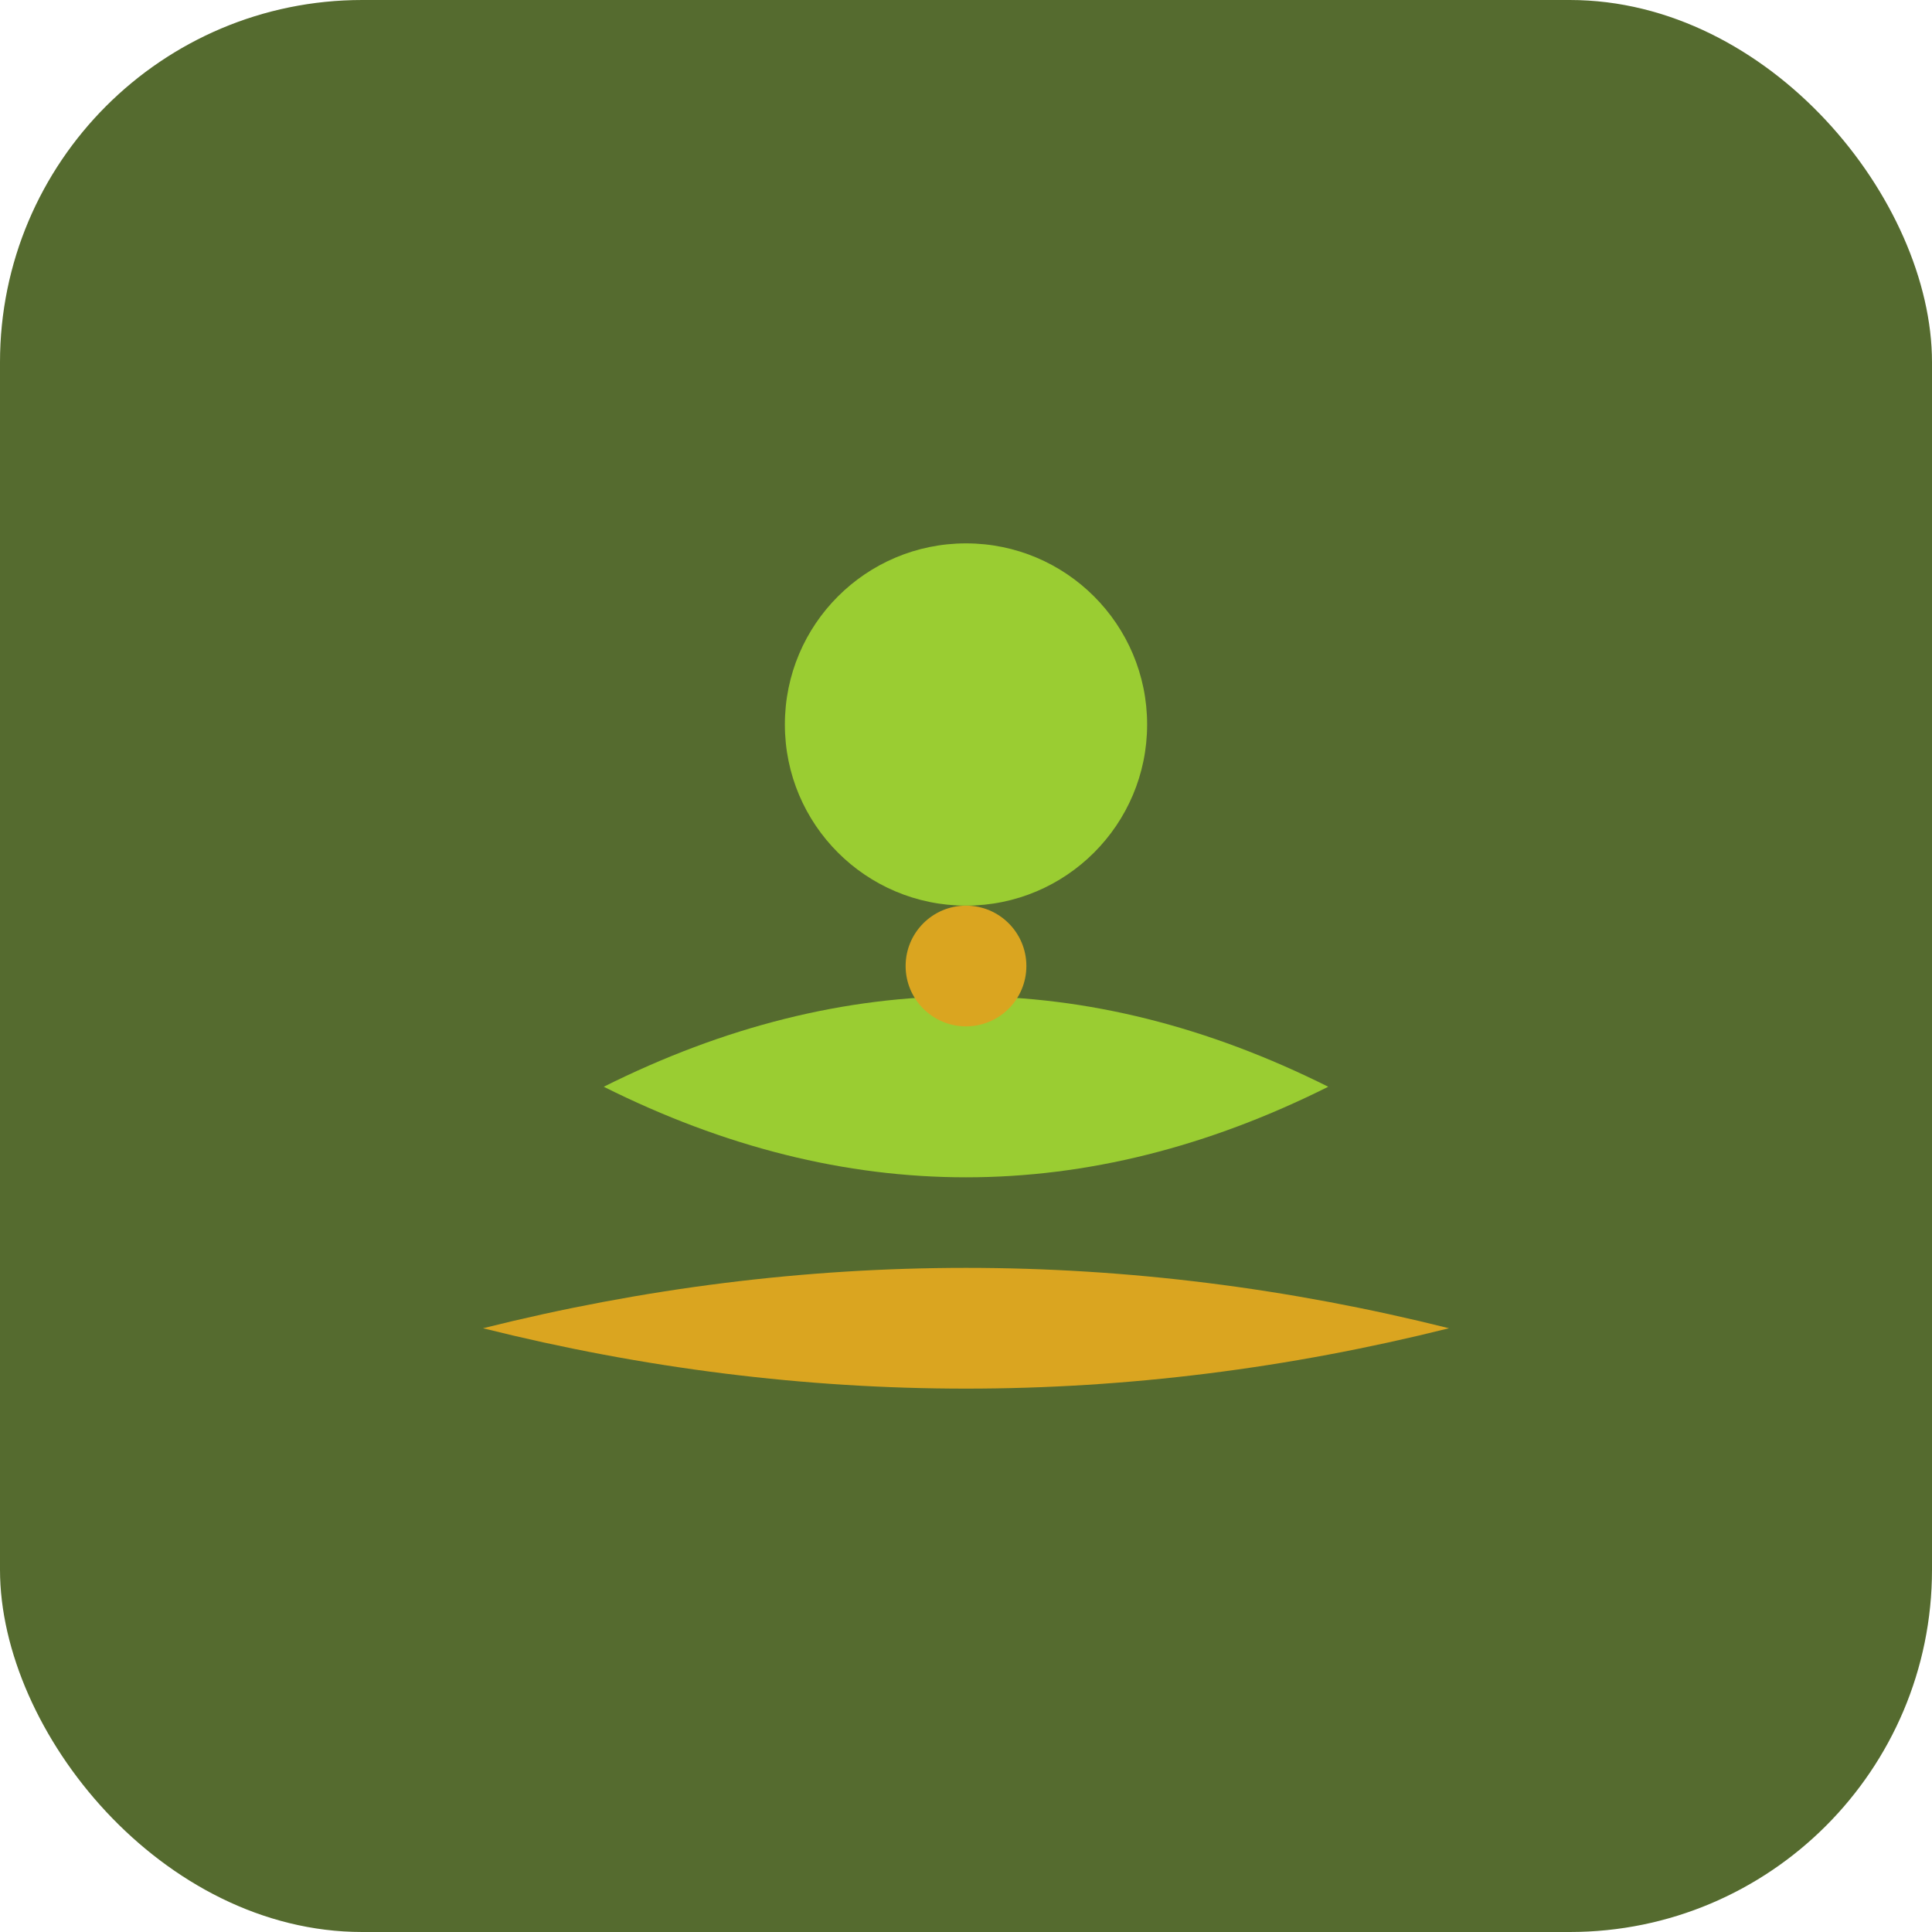 <svg
  width="32"
  height="32"
  viewBox="0 0 32 32"
  xmlns="http://www.w3.org/2000/svg"
>
  <rect width="32" height="32" rx="6" fill="#556B2F" />
  <circle cx="16" cy="12" r="3" fill="#9ACD32" />
  <path d="M10 18 Q16 15 22 18 Q16 21 10 18" fill="#9ACD32" />
  <path d="M8 22 Q16 20 24 22 Q16 24 8 22" fill="#DAA520" />
  <circle cx="16" cy="16" r="1" fill="#DAA520" />
</svg>
